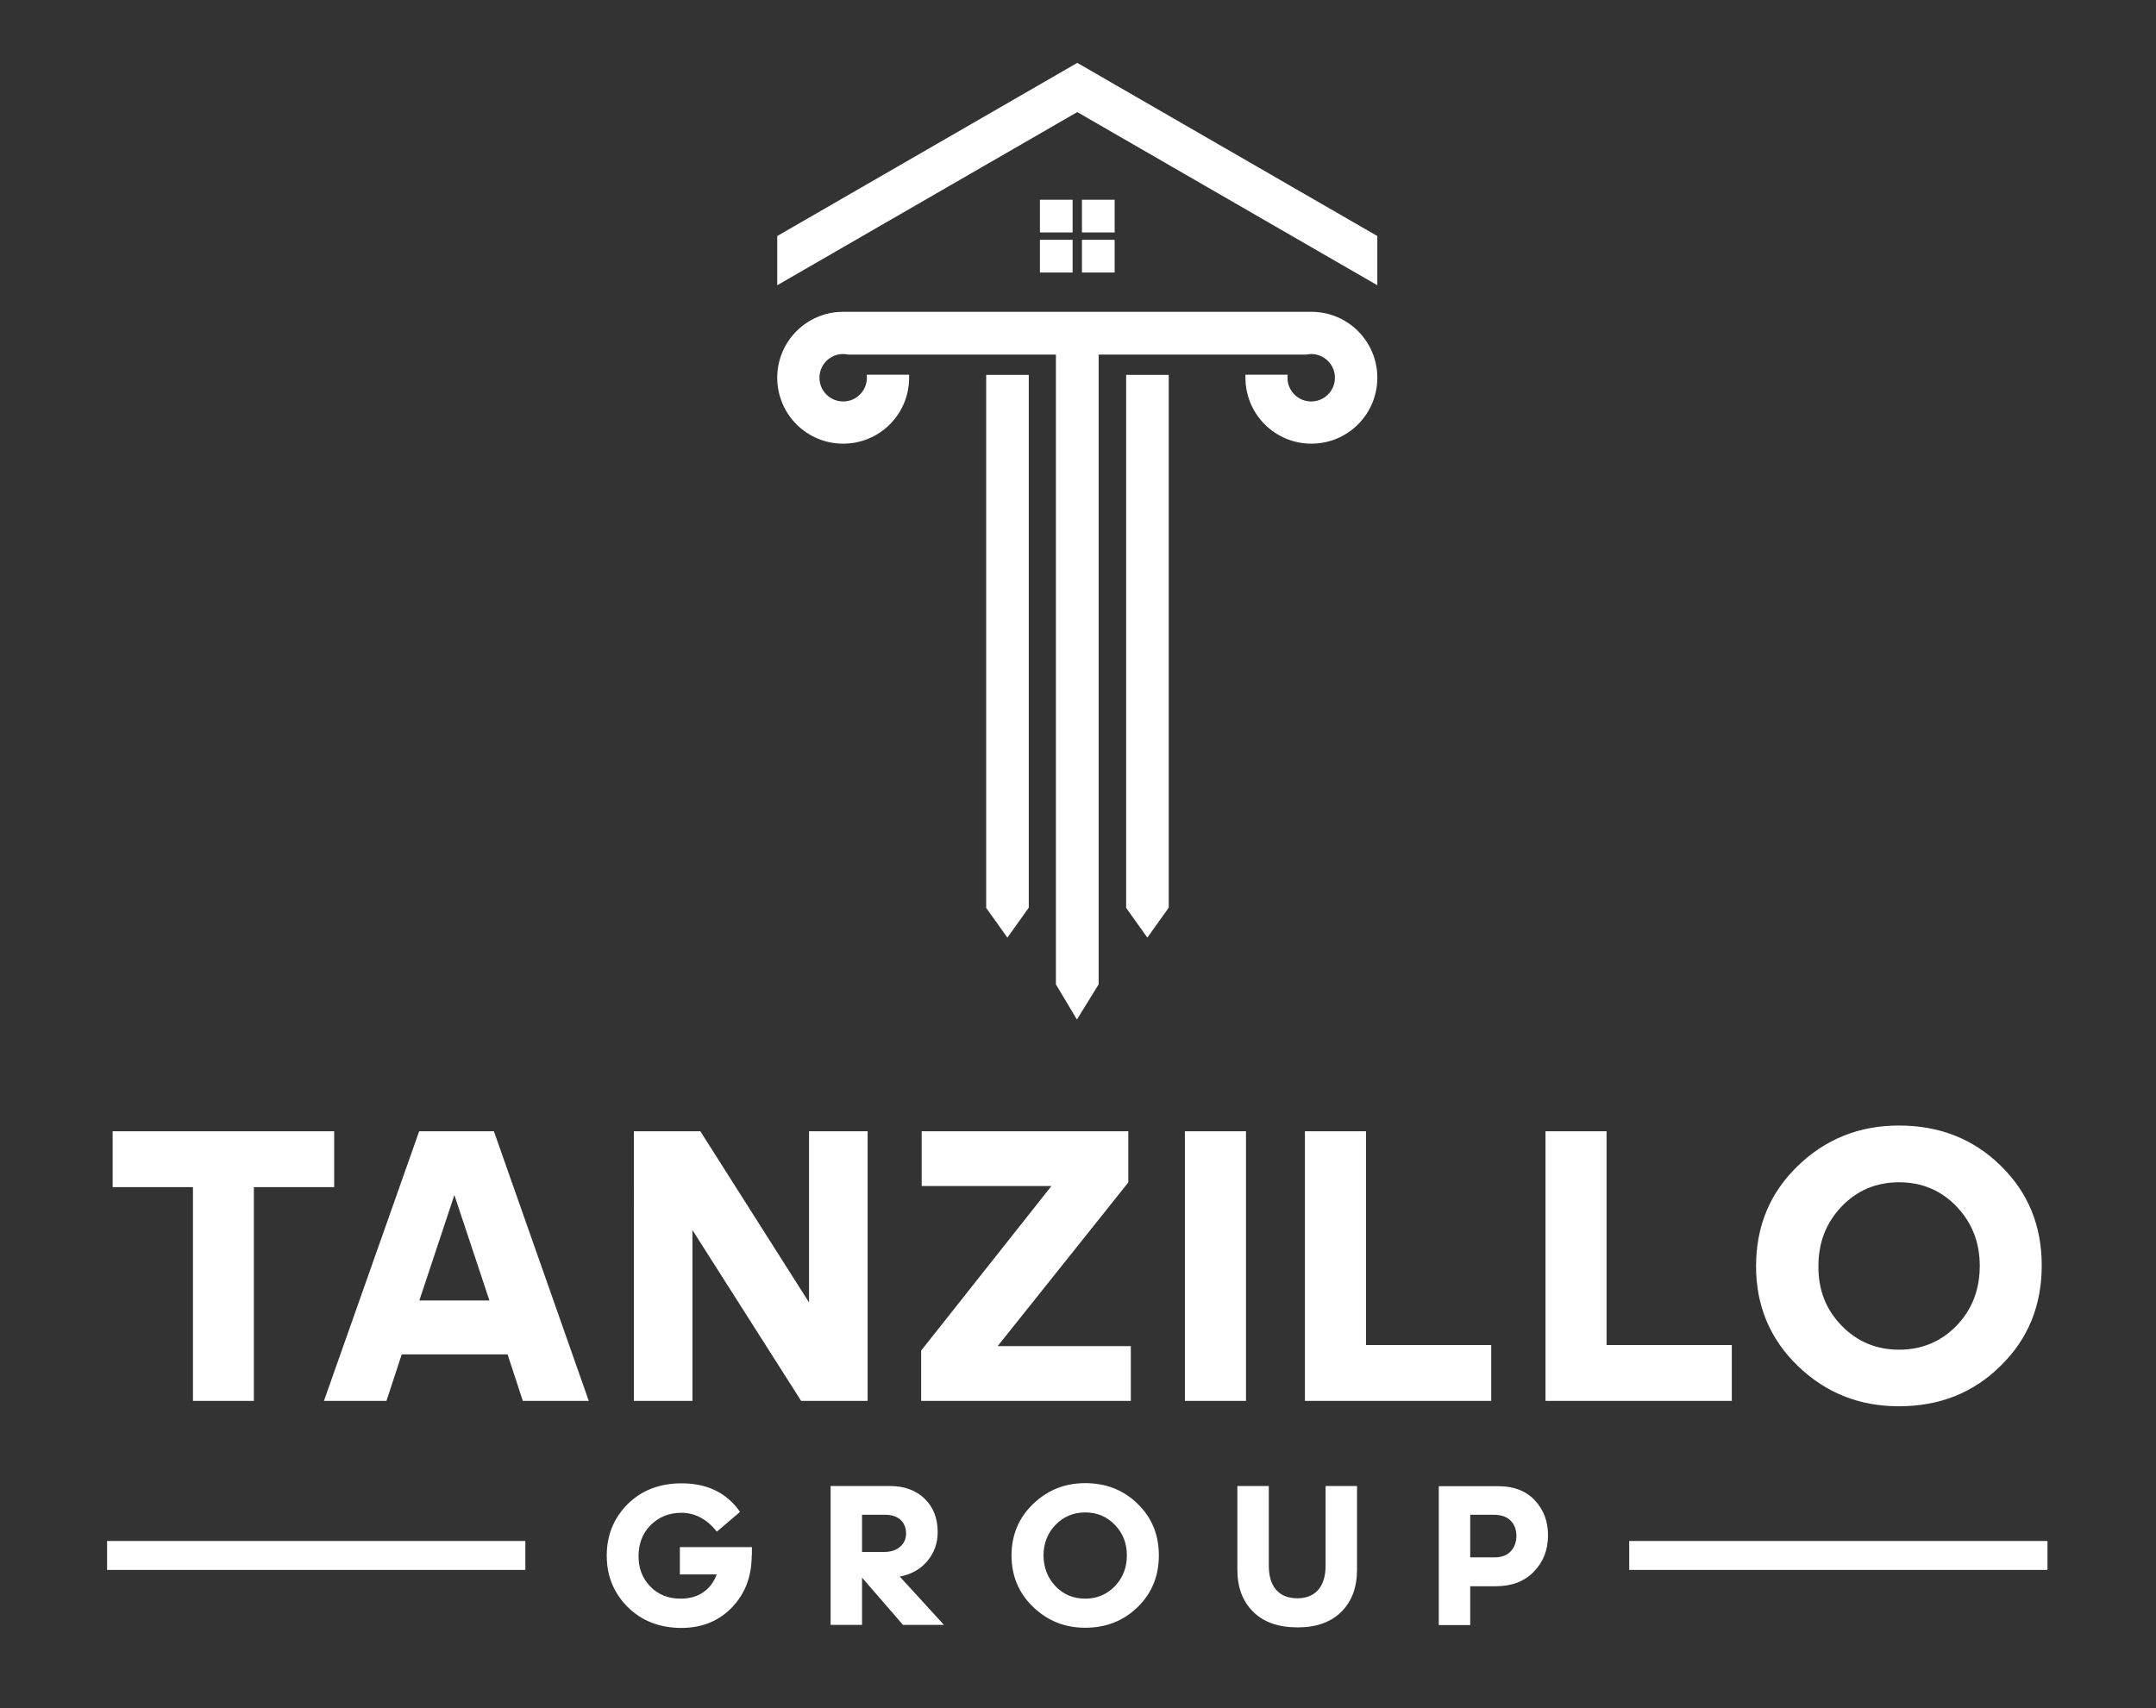 <?xml version="1.0" encoding="utf-8"?>
<!-- Generator: Adobe Illustrator 27.6.1, SVG Export Plug-In . SVG Version: 6.00 Build 0)  -->
<svg version="1.1" id="Layer_1" xmlns="http://www.w3.org/2000/svg" xmlns:xlink="http://www.w3.org/1999/xlink" x="0px" y="0px"
	 viewBox="0 0 1200 951.1" style="enable-background:new 0 0 1200 951.1;" xml:space="preserve">
<rect x="0" y="0" width="1200" height="951.1" fill="#333333" stroke="none"/>
<style type="text/css">
	.st0{fill-rule:evenodd;clip-rule:evenodd;fill:#FFFFFF;}
	.st1{fill:#FFFFFF;}
</style>
<g>
	<path class="st0" d="M626.7,505.3l11.9,16.7l11.9-16.7V208.7h-23.7V505.3L626.7,505.3z M602.2,133.5h18.2v18.2h-18.2V133.5
		L602.2,133.5z M578.8,133.5H597v18.2h-18.2V133.5L578.8,133.5z M602.2,111.2h18.2v18.2h-18.2V111.2L602.2,111.2z M578.8,111.2H597
		v18.2h-18.2V111.2L578.8,111.2z M766.6,158.8l-167-96.4l-167,96.4v-27.4l167-96.4l0,0l0,0l167,96.4V158.8L766.6,158.8z
		 M548.8,505.3l11.9,16.7l11.9-16.7V208.7h-23.7V505.3L548.8,505.3z M611.5,197.4V548l-12.1,19.6L587.7,548V197.4H472
		c-0.9-0.2-1.8-0.3-2.7-0.3c-7.3,0-13.2,5.9-13.2,13.2c0,7.3,5.9,13.2,13.2,13.2c7.3,0,13.2-5.9,13.2-13.2c0-0.6,0-1.1-0.1-1.7H506
		c0,0.6,0,1.1,0,1.7c0,20.3-16.4,36.7-36.7,36.7c-20.3,0-36.7-16.4-36.7-36.7c0-20.3,16.4-36.7,36.7-36.7h260.6
		c20.3,0,36.7,16.4,36.7,36.7c0,20.3-16.4,36.7-36.7,36.7c-20.3,0-36.7-16.4-36.7-36.7c0-0.6,0-1.1,0-1.7h23.5
		c-0.1,0.6-0.1,1.1-0.1,1.7c0,7.3,5.9,13.2,13.2,13.2c7.3,0,13.2-5.9,13.2-13.2c0-7.3-5.9-13.2-13.2-13.2c-0.9,0-1.8,0.1-2.7,0.3
		H611.5L611.5,197.4z"/>
	<path class="st1" d="M141.4,779.9h-34v-119H62.7v-31.1h123.3v31.1h-44.7V779.9L141.4,779.9z M272.4,724l-19.5-58.7L233.4,724H272.4
		L272.4,724z M291,779.9l-8.5-25.9h-58.9l-8.5,25.9h-34.8l53-150.1h41.6l52.8,150.1H291L291,779.9z M445.9,779.9l-60.5-95.1v95.1
		h-32.6V629.8h37l60.5,95.3v-95.3h32.6v150.1H445.9L445.9,779.9z M628,658.3l-72.7,91.1h74.1v30.5H512.7v-28l72.5-91.6H513v-30.5
		h115V658.3L628,658.3z M693.5,779.9h-34V629.8h34V779.9L693.5,779.9z M726.3,779.9V629.8h34v119H830v31.1H726.3L726.3,779.9z
		 M860.2,779.9V629.8h34v119h69.7v31.1H860.2L860.2,779.9z M1056.9,782.9c-22.1,0-40.8-7.5-56.3-22.5c-15.5-15-23.2-33.5-23.2-55.5
		c0-22.2,7.7-40.8,23.2-55.8c15.5-15,34.3-22.5,56.3-22.5c22.5,0,41.4,7.4,56.6,22.3c15.3,14.9,22.9,33.4,22.9,55.6
		c0,22.3-7.6,41-22.9,55.9C1098.3,775.5,1079.4,782.9,1056.9,782.9L1056.9,782.9z M1025,738c8.6,8.9,19.3,13.4,32,13.4
		c12.7,0,23.4-4.5,32-13.4c8.6-8.9,12.9-20,12.9-33.3c0-13-4.3-24-12.9-33c-8.6-9-19.3-13.5-32-13.5c-12.7,0-23.4,4.5-32,13.5
		c-8.6,9-12.9,20-12.9,33.2C1012,718.1,1016.3,729.1,1025,738L1025,738z"/>
	<path class="st1" d="M418.4,865.8c0,11.7-3.6,21.3-10.9,29c-7.3,7.6-16.7,11.5-28.2,11.5c-12.1,0-22.1-3.9-29.9-11.6
		c-7.8-7.8-11.7-17.3-11.7-28.7c0-11.3,3.9-20.8,11.6-28.6c7.8-7.7,17.8-11.6,30-11.6c14.4,0,25.2,5.3,32.6,15.9l-12.9,11
		c-5.6-7-12.2-10.5-19.8-10.5c-6.8,0-12.4,2.3-17,6.8c-4.6,4.6-6.8,10.4-6.8,17.4c0,6.8,2.2,12.4,6.6,16.9c4.4,4.5,10,6.7,16.8,6.7
		c5,0,9.3-1.2,12.7-3.6c3.4-2.4,5.9-5.7,7.4-9.9h-20.5v-15.2h40.1V865.8L418.4,865.8z M492.7,843.3h-12.9V864h12.3
		c3.8,0,6.7-1,8.9-2.9c2.2-1.9,3.3-4.4,3.3-7.4c0-3.1-1-5.6-3-7.5C499.3,844.3,496.4,843.3,492.7,843.3L492.7,843.3z M479.8,878.3
		v26.3h-17.5v-77.3h33c8.1,0,14.6,2.4,19.4,7.1c4.8,4.7,7.2,10.9,7.2,18.6c0,6.1-1.9,11.4-5.7,16c-3.8,4.6-8.9,7.5-15.4,8.7
		l24.6,26.9h-22.8L479.8,878.3L479.8,878.3z M604,906.2c-11.4,0-21-3.9-29-11.6c-8-7.7-12-17.3-12-28.6c0-11.4,4-21,12-28.7
		c8-7.7,17.6-11.6,29-11.6c11.6,0,21.3,3.8,29.2,11.5c7.9,7.7,11.8,17.2,11.8,28.7c0,11.5-3.9,21.1-11.8,28.8
		C625.3,902.4,615.6,906.2,604,906.2L604,906.2z M587.5,883.1c4.4,4.6,9.9,6.9,16.5,6.9c6.5,0,12-2.3,16.5-6.9
		c4.4-4.6,6.7-10.3,6.7-17.2c0-6.7-2.2-12.4-6.7-17c-4.4-4.6-9.9-6.9-16.5-6.9c-6.5,0-12,2.3-16.5,6.9c-4.4,4.6-6.7,10.3-6.7,17.1
		C580.9,872.8,583.1,878.5,587.5,883.1L587.5,883.1z M722.2,906c-10.6,0-18.9-2.9-24.7-8.7c-5.9-5.8-8.8-13.6-8.8-23.4v-46.6h17.5
		v44.3c0,5.9,1.4,10.4,4.1,13.5c2.7,3.1,6.7,4.7,11.8,4.7c5,0,8.9-1.6,11.6-4.7c2.7-3.1,4.1-7.6,4.1-13.5v-44.3h17.5v46.6
		c0,9.8-2.9,17.6-8.7,23.4C740.8,903.1,732.7,906,722.2,906L722.2,906z M832.5,883.1h-14.2v21.6h-17.5v-77.3h33.3
		c8.5,0,15.2,2.6,20.1,7.8c4.9,5.2,7.4,11.7,7.4,19.5c0,8.1-2.6,14.9-7.9,20.3C848.5,880.4,841.4,883.1,832.5,883.1L832.5,883.1z
		 M831.5,843.3h-13.2V867h13.8c3.7,0,6.6-1.1,8.7-3.3c2.1-2.2,3.2-5.1,3.2-8.6c0-3.6-1.1-6.5-3.3-8.6
		C838.6,844.4,835.5,843.3,831.5,843.3L831.5,843.3z"/>
	<path class="st0" d="M59.6,857.9h232.8V874H59.6V857.9L59.6,857.9z M906.8,857.9h232.8V874H906.8V857.9L906.8,857.9z"/>
</g>
</svg>
